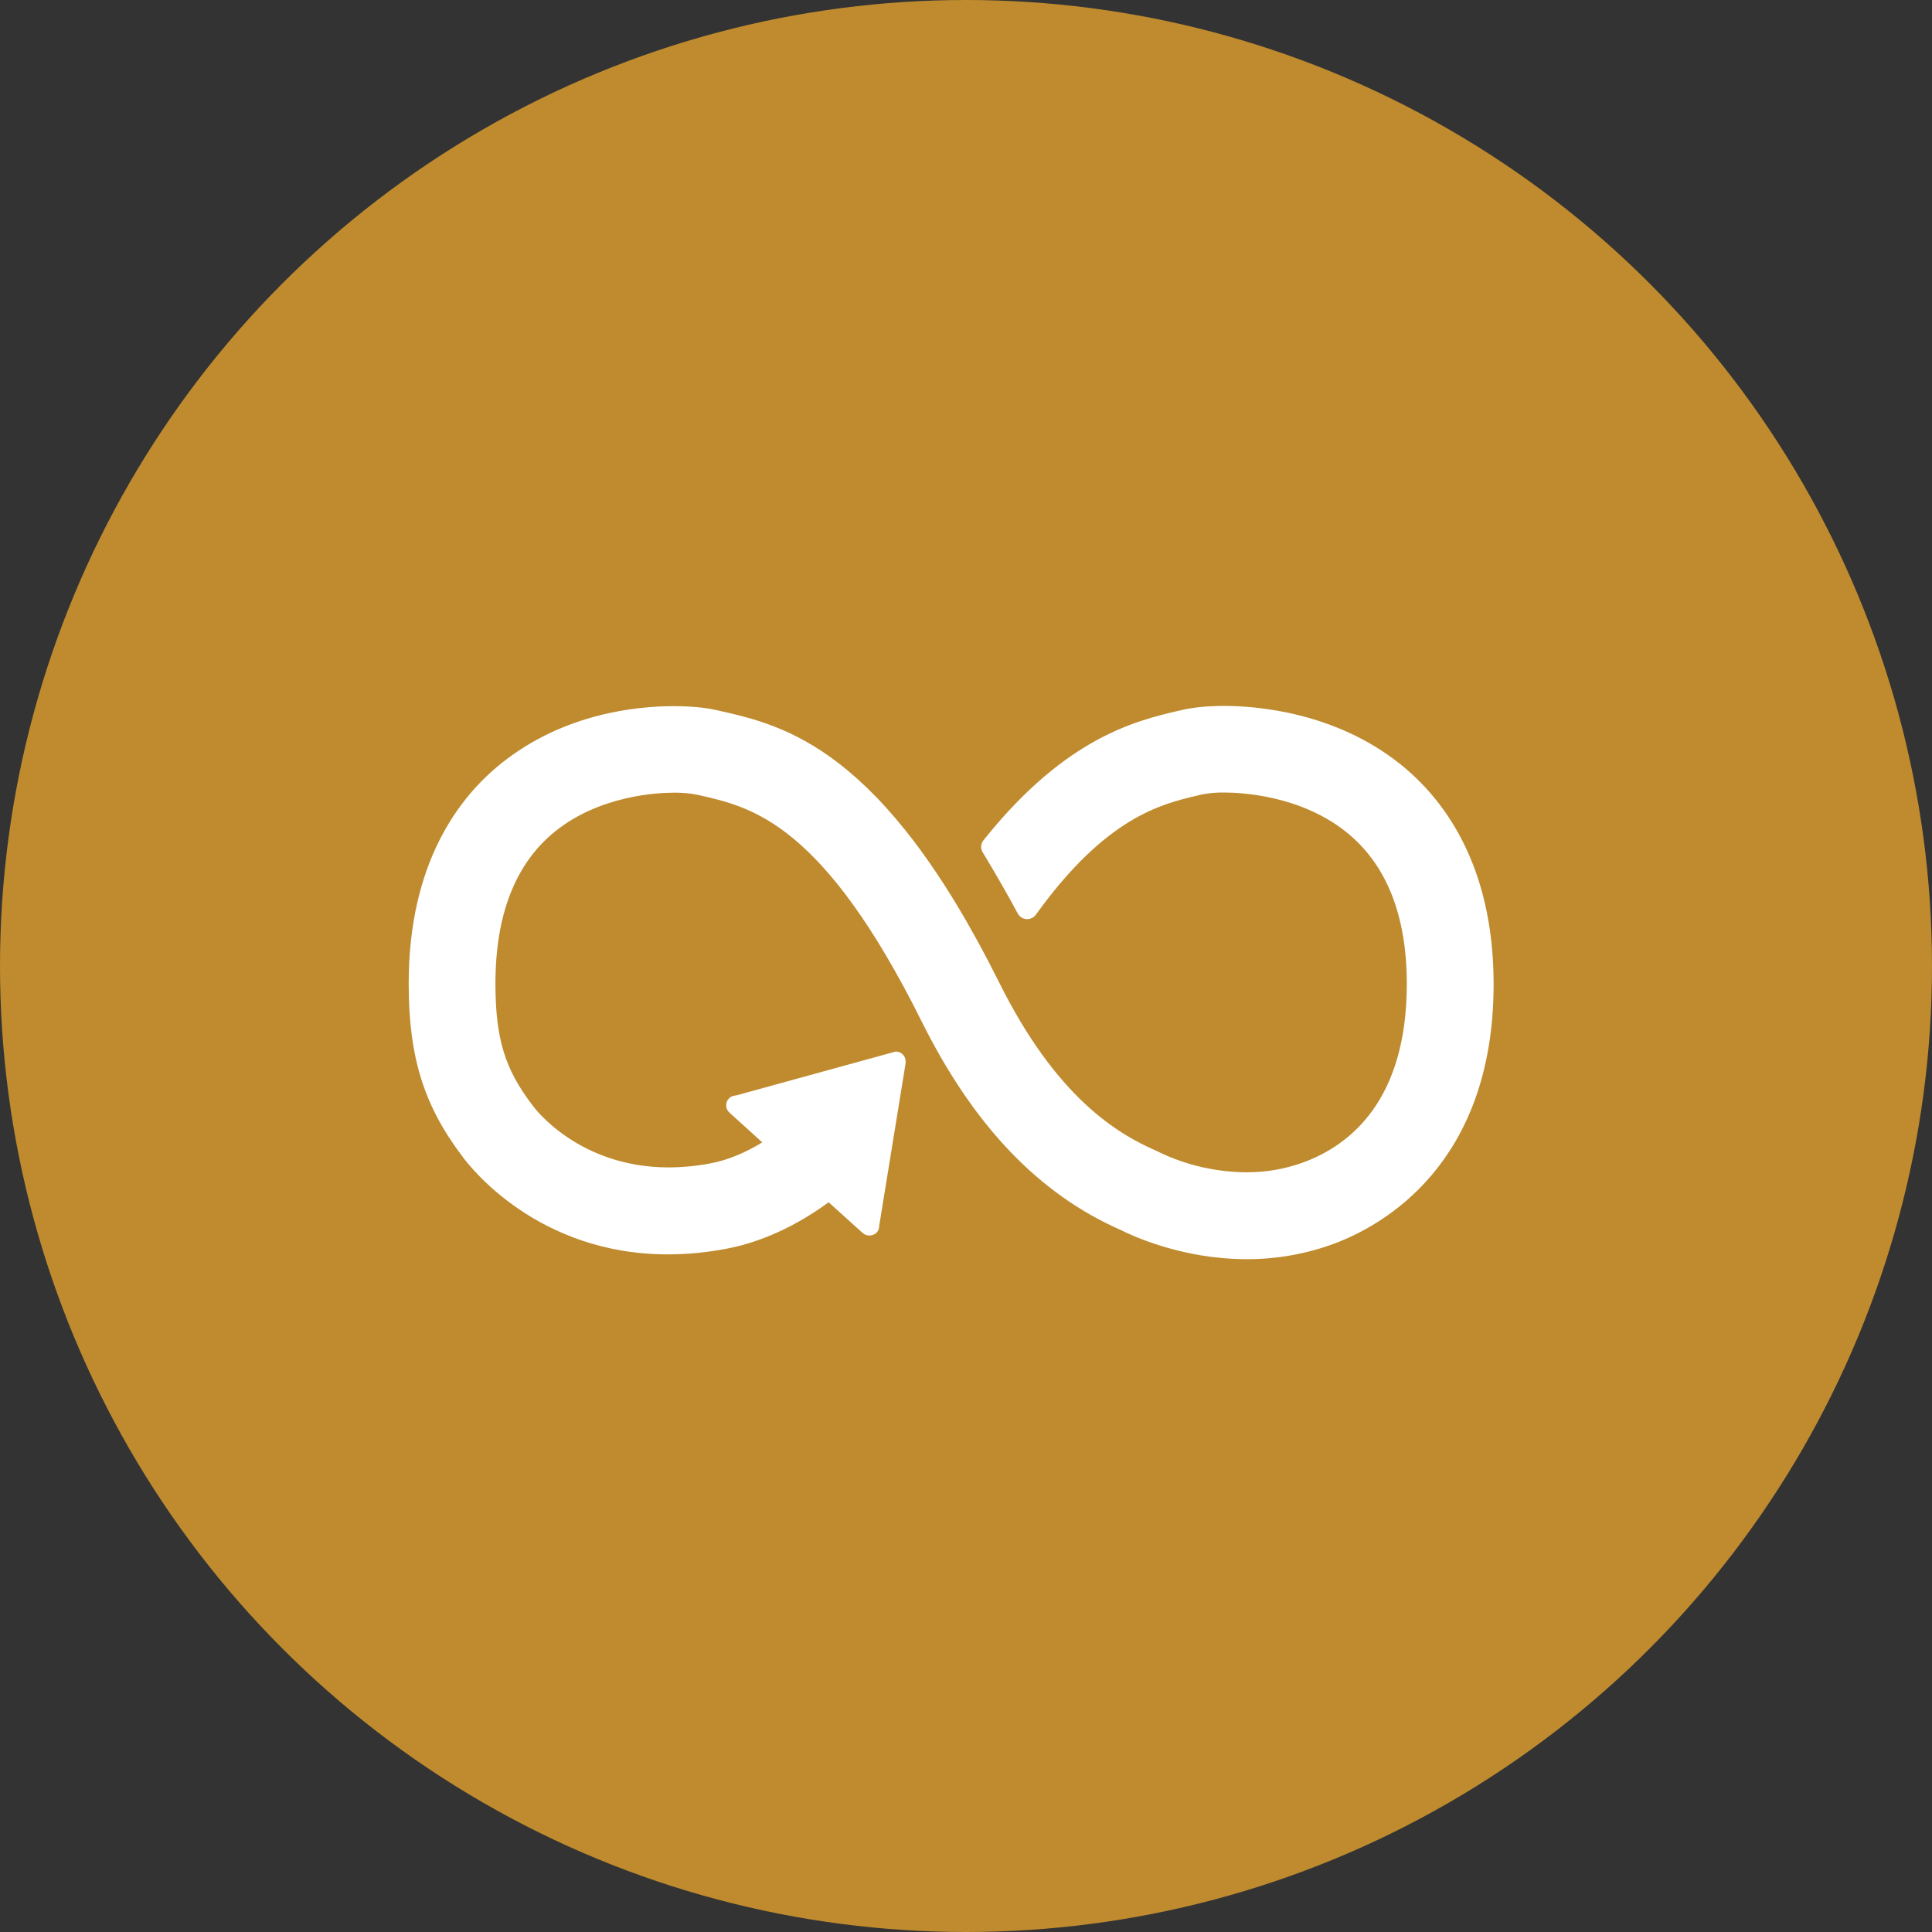 <svg width="52" height="52" viewBox="0 0 52 52" fill="none" xmlns="http://www.w3.org/2000/svg">
<rect x="0" y="0" width="52" height="52" fill="#333333" stroke="none"/>
<circle cx="26" cy="26" r="26" fill="#BF8B2E"/>
<path d="M37.661 20.545C35.895 19.15 33.778 19 32.949 19C32.512 19 32.108 19.039 31.812 19.11L31.695 19.136C30.577 19.401 28.705 19.843 26.526 22.547L26.462 22.627C26.427 22.674 26.408 22.731 26.407 22.79C26.407 22.841 26.421 22.89 26.445 22.934L26.495 23.015C26.855 23.616 27.153 24.139 27.391 24.583C27.412 24.624 27.443 24.659 27.481 24.686C27.518 24.712 27.562 24.73 27.607 24.736C27.653 24.742 27.7 24.738 27.743 24.722C27.787 24.707 27.826 24.682 27.857 24.648C27.872 24.628 27.888 24.607 27.901 24.591C29.781 21.988 31.256 21.642 32.232 21.411L32.354 21.382C32.551 21.344 32.751 21.327 32.952 21.331C33.406 21.331 34.983 21.406 36.214 22.378C37.309 23.244 37.864 24.623 37.864 26.481C37.864 29.595 36.358 30.811 35.093 31.281C34.598 31.463 34.075 31.555 33.548 31.552C32.745 31.548 31.953 31.368 31.228 31.025L31.138 30.981C30.05 30.509 28.427 29.525 26.892 26.443C23.746 20.121 21.102 19.524 19.352 19.128L19.26 19.107C19.126 19.077 18.748 19.006 18.134 19.006C17.121 19.006 15.172 19.205 13.501 20.539C12.361 21.448 11 23.216 11 26.471C11 28.453 11.408 29.762 12.455 31.139C12.652 31.407 14.475 33.762 17.976 33.762C18.513 33.761 19.048 33.708 19.575 33.605C20.214 33.483 21.2 33.167 22.303 32.359L23.223 33.19C23.276 33.234 23.344 33.258 23.413 33.254C23.483 33.251 23.548 33.222 23.597 33.172C23.641 33.126 23.665 33.063 23.663 32.999L24.375 28.614V28.562C24.375 28.526 24.367 28.491 24.352 28.458C24.337 28.425 24.315 28.395 24.288 28.371C24.264 28.348 24.234 28.33 24.203 28.319C24.171 28.307 24.137 28.302 24.104 28.303L19.831 29.479L19.75 29.493C19.698 29.503 19.65 29.531 19.615 29.571C19.591 29.597 19.573 29.627 19.561 29.66C19.549 29.693 19.544 29.728 19.545 29.762C19.547 29.797 19.555 29.832 19.571 29.863C19.586 29.895 19.607 29.923 19.633 29.946L20.517 30.747C20.052 31.032 19.587 31.223 19.135 31.31C18.762 31.382 18.383 31.419 18.002 31.421C15.583 31.421 14.393 29.833 14.344 29.765L14.32 29.733C13.584 28.766 13.335 27.942 13.335 26.47C13.335 24.605 13.881 23.222 14.957 22.365C16.154 21.41 17.695 21.335 18.139 21.335C18.343 21.332 18.546 21.349 18.745 21.386L18.84 21.407C20.237 21.724 22.15 22.157 24.803 27.485C26.203 30.299 27.96 32.137 30.168 33.107C30.425 33.237 31.795 33.891 33.55 33.891C34.355 33.894 35.155 33.752 35.91 33.473C37.2 32.992 40.201 31.346 40.201 26.483C40.199 23.232 38.819 21.46 37.661 20.545Z" fill="white"/>
</svg>
